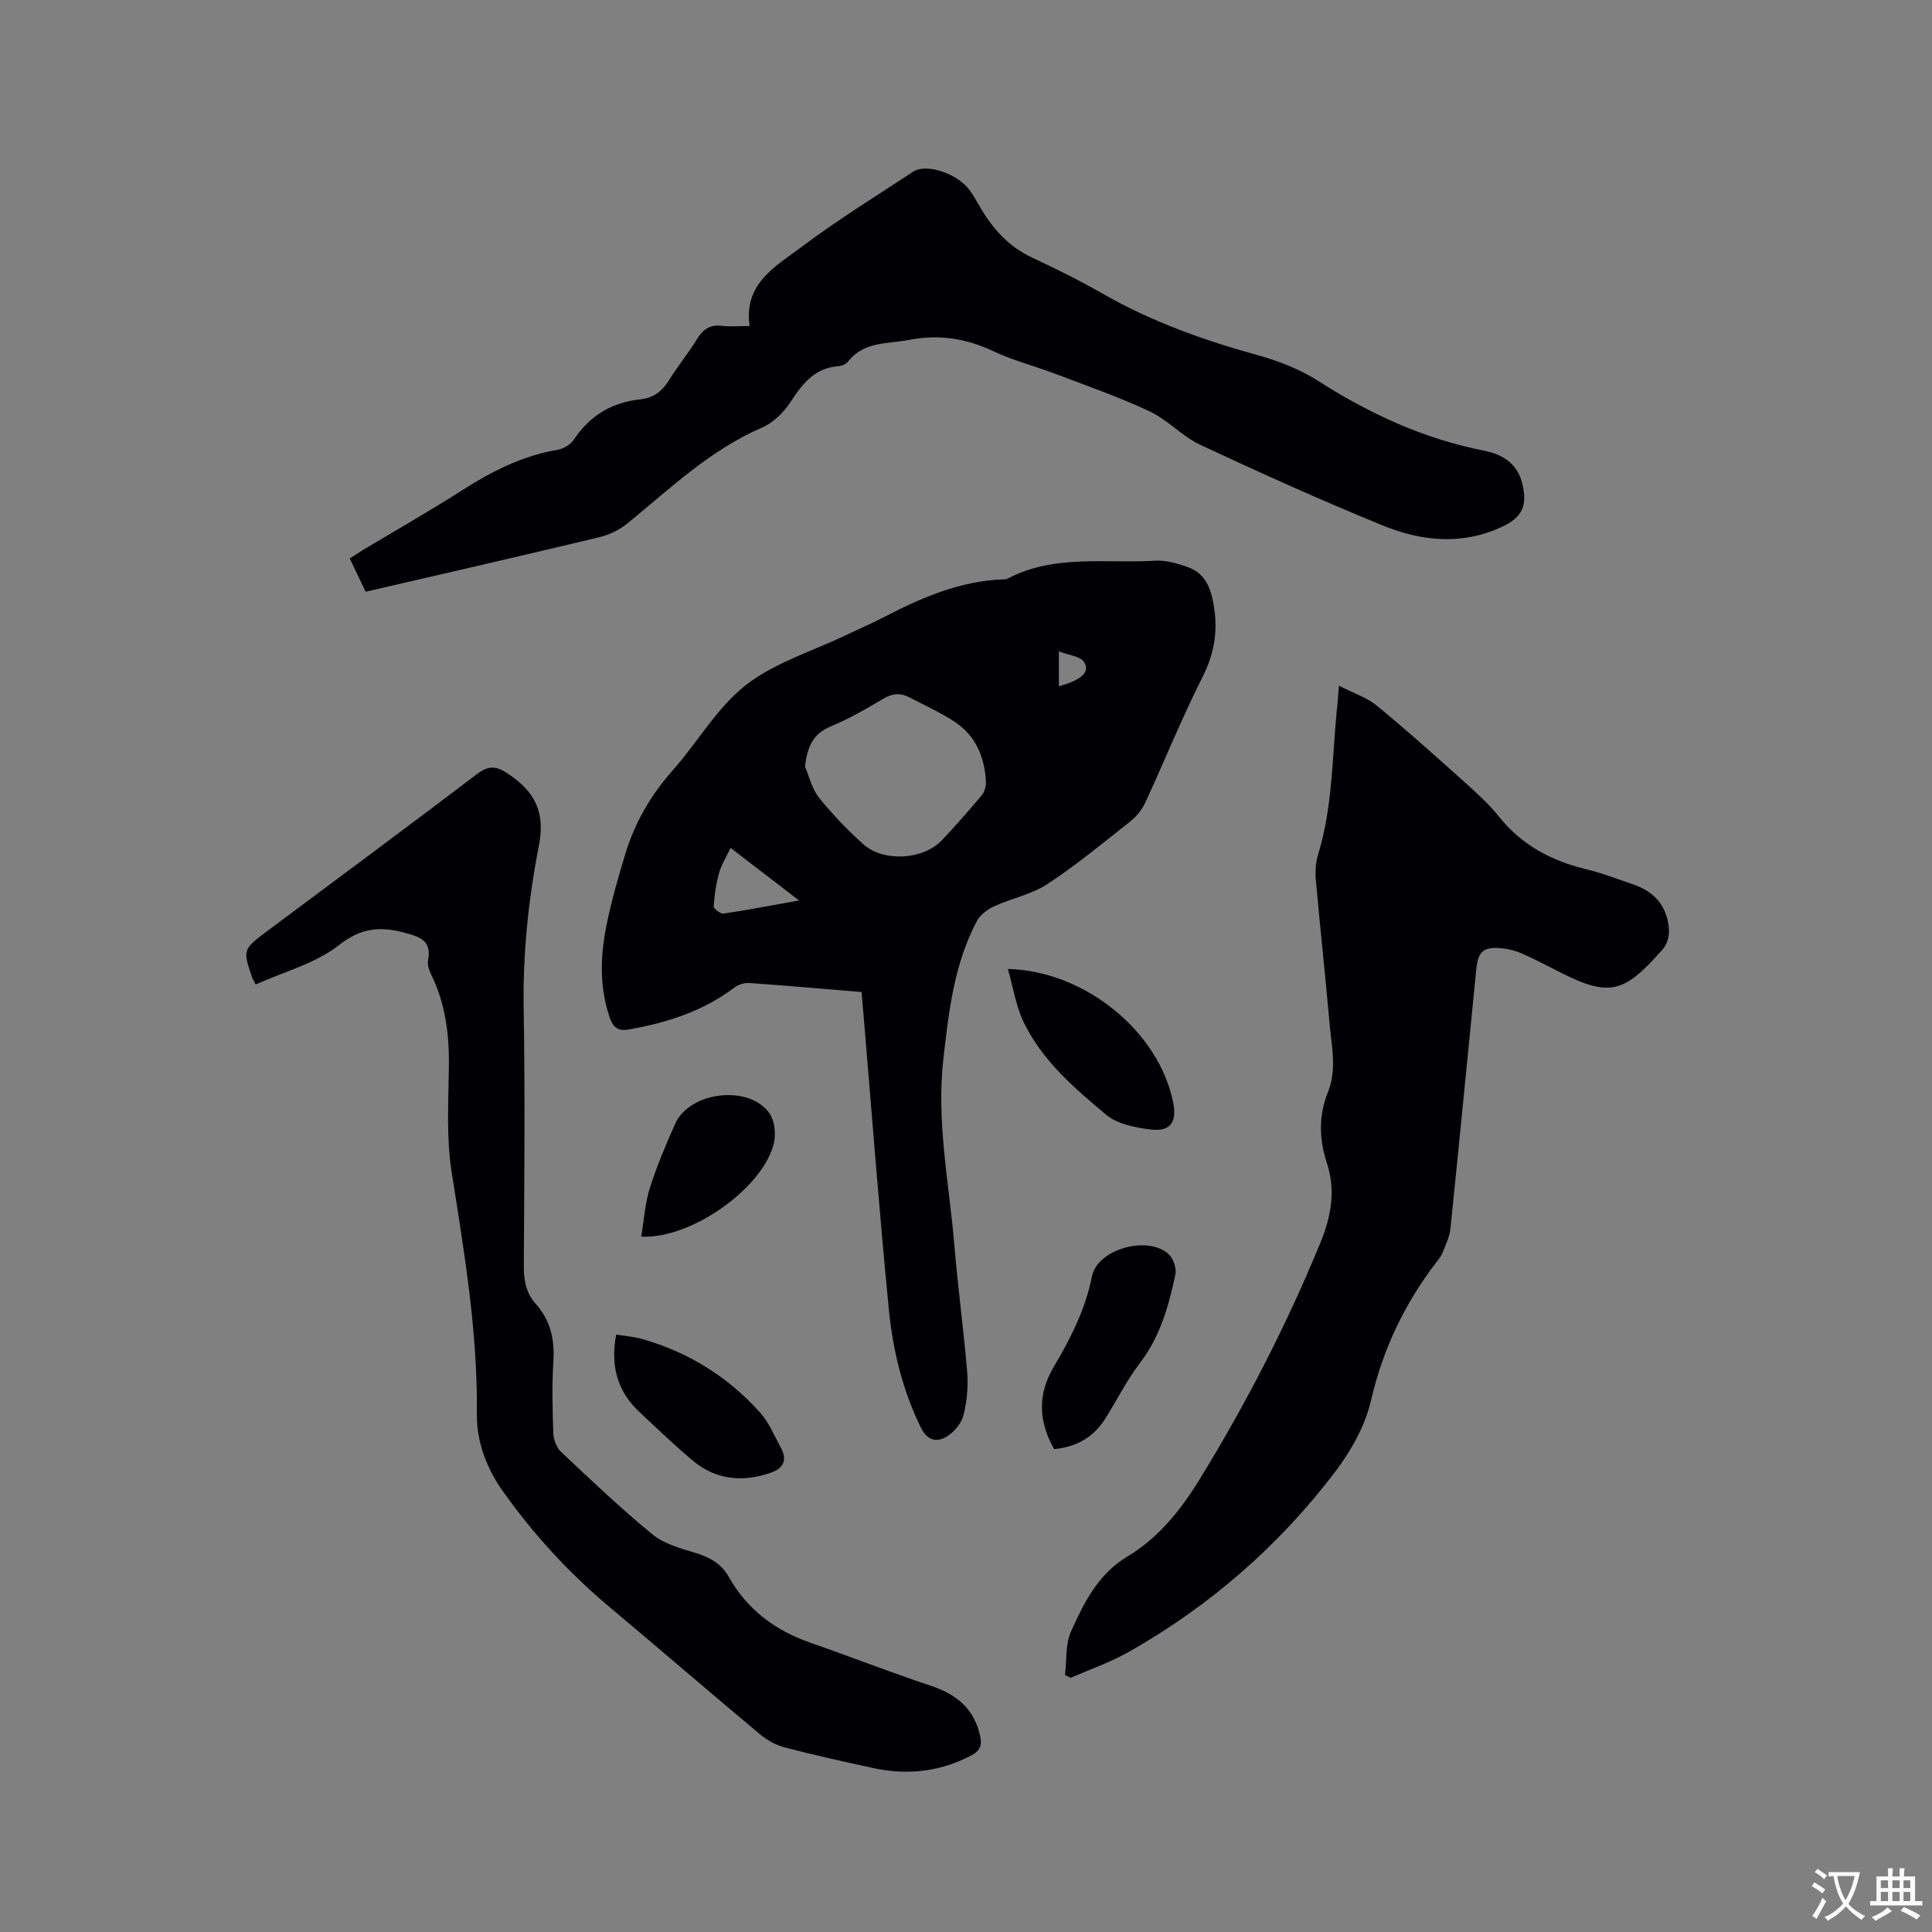 <svg enable-background="new 0 0 400 400" viewBox="0 0 400 400" xmlns="http://www.w3.org/2000/svg"><rect x="0" y="0" width="400" height="400" fill="#808080" stroke="none"/><g fill="#010105"><path d="m178.39 205.39c-8.03-.66-15.62-1.34-23.23-1.87-1.03-.07-2.31.32-3.13.95-6.52 4.93-14 7.3-21.92 8.68-2.3.4-3.25-.6-3.91-2.58-2.14-6.34-1.91-12.78-.6-19.16 1.04-5.07 2.47-10.08 4-15.03 1.96-6.34 5.28-11.92 9.72-16.94 5.13-5.79 9.11-12.9 15.06-17.57 5.94-4.65 13.69-6.99 20.66-10.32 2.58-1.24 5.21-2.36 7.75-3.67 7.93-4.12 16.03-7.66 25.16-7.94.21-.01.44-.03.62-.12 9.73-5.14 20.35-3.11 30.63-3.73 2.13-.13 4.39.52 6.45 1.22 3.11 1.05 4.62 3.22 5.38 6.69 1.27 5.79.63 10.83-2.05 16.14-4.29 8.5-7.85 17.36-11.85 26-.68 1.46-1.8 2.88-3.06 3.88-5.65 4.47-11.23 9.09-17.24 13.03-3.27 2.15-7.41 2.93-11.03 4.6-1.39.64-2.89 1.78-3.58 3.1-4.7 8.9-5.79 18.71-6.91 28.52-1.48 13.02 1.22 25.78 2.29 38.64.73 8.76 1.93 17.49 2.65 26.25.24 2.91-.06 5.97-.76 8.81-.4 1.64-1.82 3.38-3.26 4.32-2.18 1.43-4.21 1.07-5.59-1.75-3.78-7.73-5.78-15.99-6.61-24.41-1.98-20.14-3.5-40.32-5.2-60.48-.16-1.68-.29-3.36-.44-5.26zm-11.74-46.69c.94 2.18 1.48 4.68 2.92 6.46 2.78 3.44 5.88 6.68 9.18 9.64 4.18 3.74 12.39 3.22 16.23-.81 2.84-2.99 5.56-6.1 8.21-9.26.6-.71.99-1.88.94-2.81-.25-5.11-2.08-9.58-6.46-12.47-2.97-1.96-6.28-3.44-9.45-5.09-1.82-.95-3.48-.81-5.34.3-3.54 2.11-7.14 4.18-10.93 5.76-3.8 1.58-4.8 4.39-5.3 8.28zm-15.39 16.85c-.92 1.95-1.91 3.47-2.37 5.15-.63 2.26-.98 4.63-1.13 6.97-.03.47 1.43 1.57 2.06 1.47 4.95-.73 9.87-1.68 15.62-2.71-5.03-3.87-9.47-7.27-14.18-10.88zm67.97-33.47c4.73-1.3 6.53-2.96 5.2-5.02-.78-1.2-3.13-1.39-5.2-2.2z"/><path d="m277.21 141.97c3.04 1.56 5.76 2.42 7.8 4.1 6.06 4.96 11.89 10.19 17.72 15.41 2.68 2.4 5.41 4.84 7.65 7.63 4.73 5.9 10.87 9.14 18.08 10.87 3.28.79 6.46 2.03 9.67 3.13 3.51 1.2 6.1 3.38 7.06 7.12.67 2.61.5 5.06-1.61 7.05-.23.22-.42.47-.64.71-6.89 7.59-10.18 8.19-19.45 3.56-2.74-1.37-5.45-2.83-8.25-4.08-1.33-.59-2.81-1-4.26-1.14-3.8-.36-4.95.58-5.33 4.31-1.79 17.93-3.51 35.87-5.36 53.79-.18 1.71-1.02 3.36-1.66 5-.26.68-.76 1.27-1.22 1.86-6.59 8.59-11.1 18.02-13.57 28.7-1.21 5.26-4.17 10.48-7.49 14.84-11.62 15.26-25.9 27.68-42.61 37.16-3.81 2.16-8.03 3.61-12.07 5.39-.39-.2-.78-.4-1.17-.6.37-3.03.05-6.36 1.25-9.02 2.67-5.94 5.61-11.87 11.62-15.47 6.53-3.91 11.12-9.69 15.05-16.09 9.6-15.65 17.98-31.9 24.95-48.9 2.25-5.48 3.22-10.86 1.32-16.6-1.6-4.87-1.69-9.78.24-14.58 1.89-4.69.77-9.42.35-14.13-.87-9.92-1.96-19.83-2.84-29.75-.16-1.75-.05-3.65.46-5.31 2.99-9.75 2.9-19.88 3.87-29.88.17-1.37.26-2.73.44-5.08z"/><path d="m75.7 122.51c-1.17-2.45-2.17-4.53-3.29-6.89 1.03-.65 1.97-1.29 2.94-1.87 6.81-4.09 13.72-8.01 20.41-12.29 6.12-3.92 12.45-7.11 19.7-8.34 1.22-.21 2.68-1.08 3.35-2.09 3.31-5.02 7.94-7.74 13.82-8.36 2.8-.3 4.54-1.77 5.97-4.09 1.78-2.88 3.96-5.51 5.73-8.4 1.25-2.04 2.71-3.02 5.16-2.72 1.76.21 3.56.04 5.71.04-1.28-8.81 5.39-12.35 10.7-16.34 7.44-5.59 15.4-10.5 23.18-15.63 2.63-1.74 8.94.31 11.54 3.68.9 1.17 1.6 2.49 2.35 3.77 2.63 4.47 5.94 8.14 10.79 10.39 4.99 2.32 9.93 4.79 14.7 7.52 10.1 5.77 20.9 9.6 32.06 12.68 4.32 1.19 8.68 2.92 12.44 5.32 10.64 6.8 21.85 11.97 34.3 14.42 3.8.75 6.91 2.63 7.92 6.84 1.09 4.52.02 6.94-4.19 8.91-8.26 3.88-16.68 3-24.69-.26-12.73-5.19-25.28-10.86-37.74-16.68-3.77-1.76-6.77-5.17-10.54-6.95-6.3-2.96-12.91-5.26-19.43-7.74-4.25-1.62-8.72-2.74-12.81-4.67-5.66-2.67-11.32-3.6-17.5-2.4-4.48.88-9.39.26-12.69 4.49-.41.52-1.28.92-1.96.96-4.93.35-7.46 3.59-9.93 7.38-1.41 2.17-3.58 4.32-5.91 5.33-10.74 4.63-19 12.58-27.84 19.81-1.64 1.34-3.75 2.39-5.81 2.88-16.06 3.86-32.14 7.53-48.44 11.3z"/><path d="m52.55 203c-.07-.08-.18-.15-.21-.24-2.15-6.17-2.14-6.16 3.2-10.15 14.44-10.77 28.92-21.5 43.27-32.39 2.26-1.71 3.87-1.66 6.11-.2 5.95 3.88 7.99 8.16 6.65 15.07-2.18 11.16-3.34 22.36-3.15 33.78.3 17.7.13 35.41.03 53.11-.02 3 .42 5.67 2.44 7.93 3.07 3.44 3.98 7.42 3.68 12-.32 4.96-.18 9.97 0 14.94.05 1.29.69 2.9 1.61 3.77 6.18 5.81 12.33 11.67 18.88 17.04 2.41 1.97 5.8 2.91 8.89 3.84 2.99.9 5.4 2.23 6.96 5.01 3.8 6.75 9.57 11.05 16.83 13.58 8.37 2.92 16.63 6.16 25.04 8.95 5.39 1.79 9.03 4.88 10.19 10.59.37 1.8-.15 2.91-1.85 3.8-6.48 3.42-13.28 4.15-20.35 2.62-6.1-1.32-12.2-2.67-18.24-4.25-1.85-.48-3.71-1.5-5.18-2.73-10.41-8.7-20.67-17.57-31.07-26.28-8.43-7.05-15.79-15.08-22.14-24.01-3.38-4.74-5.48-10.26-5.41-16.04.2-16.95-2.62-33.51-5.23-50.16-1.12-7.15-.64-14.58-.56-21.88.08-6.57-.72-12.87-3.63-18.84-.45-.92-.86-2.09-.68-3.03.75-3.94-1.41-4.79-4.7-5.68-5.17-1.39-9.08-1.14-13.76 2.53-4.88 3.82-11.43 5.52-17.25 8.15-.12-.26-.24-.54-.37-.83z"/><path d="m218.25 300.02c-3.26-5.7-3.43-11.36-.14-16.92 3.51-5.93 6.59-11.93 7.97-18.84 1.14-5.72 11.67-8.57 15.93-4.55.95.9 1.61 2.91 1.34 4.18-1.39 6.51-3.15 12.86-7.36 18.34-2.75 3.58-4.76 7.73-7.21 11.56-2.42 3.81-5.96 5.81-10.53 6.23z"/><path d="m208.67 200.61c16.15.43 31.36 13.13 34.23 27.7.8 4.04-.61 6.05-4.7 5.54-3.17-.4-6.85-1.11-9.17-3.04-6.63-5.54-13.32-11.28-17.15-19.3-1.54-3.24-2.08-6.94-3.21-10.9z"/><path d="m127.58 276.31c1.89.31 3.69.44 5.39.92 9.58 2.74 17.78 7.83 24.41 15.24 1.85 2.07 2.95 4.82 4.31 7.31 1.37 2.51.49 4.24-2.12 5.14-5.78 1.99-11.29 1.52-16.08-2.47-3.82-3.18-7.4-6.65-11.03-10.04-4.66-4.32-6.12-9.65-4.88-16.1z"/><path d="m132.76 256.03c.59-3.5.78-6.89 1.77-10.02 1.43-4.53 3.3-8.94 5.23-13.29 3-6.79 15.41-8.23 19.58-2.17 1.04 1.52 1.31 4.1.91 5.98-1.95 9.11-16.94 20.04-27.49 19.5z"/></g><path d="m377.9 391.2c-.2.3-.4.5-.6.8-.7-.6-1.4-1-2.2-1.5.2-.3.4-.5.5-.8.6.4 1.4.8 2.3 1.5zm-1.8 6.1c-.2-.2-.5-.4-.9-.6.4-.6.8-1.2 1.2-1.9s.7-1.3.9-1.9c.3.3.5.5.8.7-.7 1.3-1.4 2.6-2 3.7zm2.2-9c-.3.3-.5.5-.6.8-.6-.6-1.3-1.1-2-1.5.3-.3.5-.5.6-.7.6.5 1.3.9 2 1.4zm.3.2v-.9h2 4.5c-.3 1.3-.6 2.5-1 3.6s-.9 2.1-1.4 3c.4.5 1 1 1.6 1.4s1.2.8 1.9 1.1c-.3.2-.5.4-.8.8-.4-.3-1-.7-1.6-1.2s-1.2-1.1-1.6-1.6c-.5.6-1.1 1.1-1.7 1.6s-1.4.9-2.1 1.4c-.1-.3-.3-.5-.7-.8.6-.2 1.2-.5 1.9-1s1.4-1.1 2-1.8c-.5-.8-.9-1.6-1.2-2.5s-.6-2-.8-3.2c-.4.1-.7.1-1 .1zm2.5 2.7c.3 1 .7 1.7 1 2.2.3-.5.6-1.1 1-2s.6-1.9.9-3h-3.2-.4c.1.9.3 1.8.7 2.8z" fill="#fafbfa"/><path d="m396.5 388.5v1.5 3.6h1.5v.9c-.4 0-1 0-1.7 0h-7.9c-.5 0-.9 0-1.2 0v-.9h1.3v-3.5c0-.7 0-1.2 0-1.6h2.4c0-.8 0-1.4 0-1.7h1c0 .3-.1.8-.1 1.7h1.5c0-.8 0-1.4 0-1.7h1c0 .3-.1.9-.1 1.7zm-8.2 9.2c-.2-.3-.5-.5-.8-.8.8-.3 1.4-.6 1.9-.9s1-.7 1.4-1.1c.3.3.6.5.9.8-1.6 1-2.8 1.6-3.4 2zm2.6-6.8v-1.6h-1.5v1.6zm0 2.7v-1.9h-1.5v1.9zm2.4-2.7v-1.6h-1.5v1.6zm0 2.7v-1.9h-1.5v1.9zm.2 2 .7-.8c.4.2.9.5 1.6.8s1.3.7 1.8 1c-.3.3-.5.5-.8.8-.4-.3-1.5-1-3.3-1.8zm2-4.7v-1.6h-1.4v1.6zm0 2.7v-1.9h-1.4v1.9z" fill="#fafbfa"/></svg>